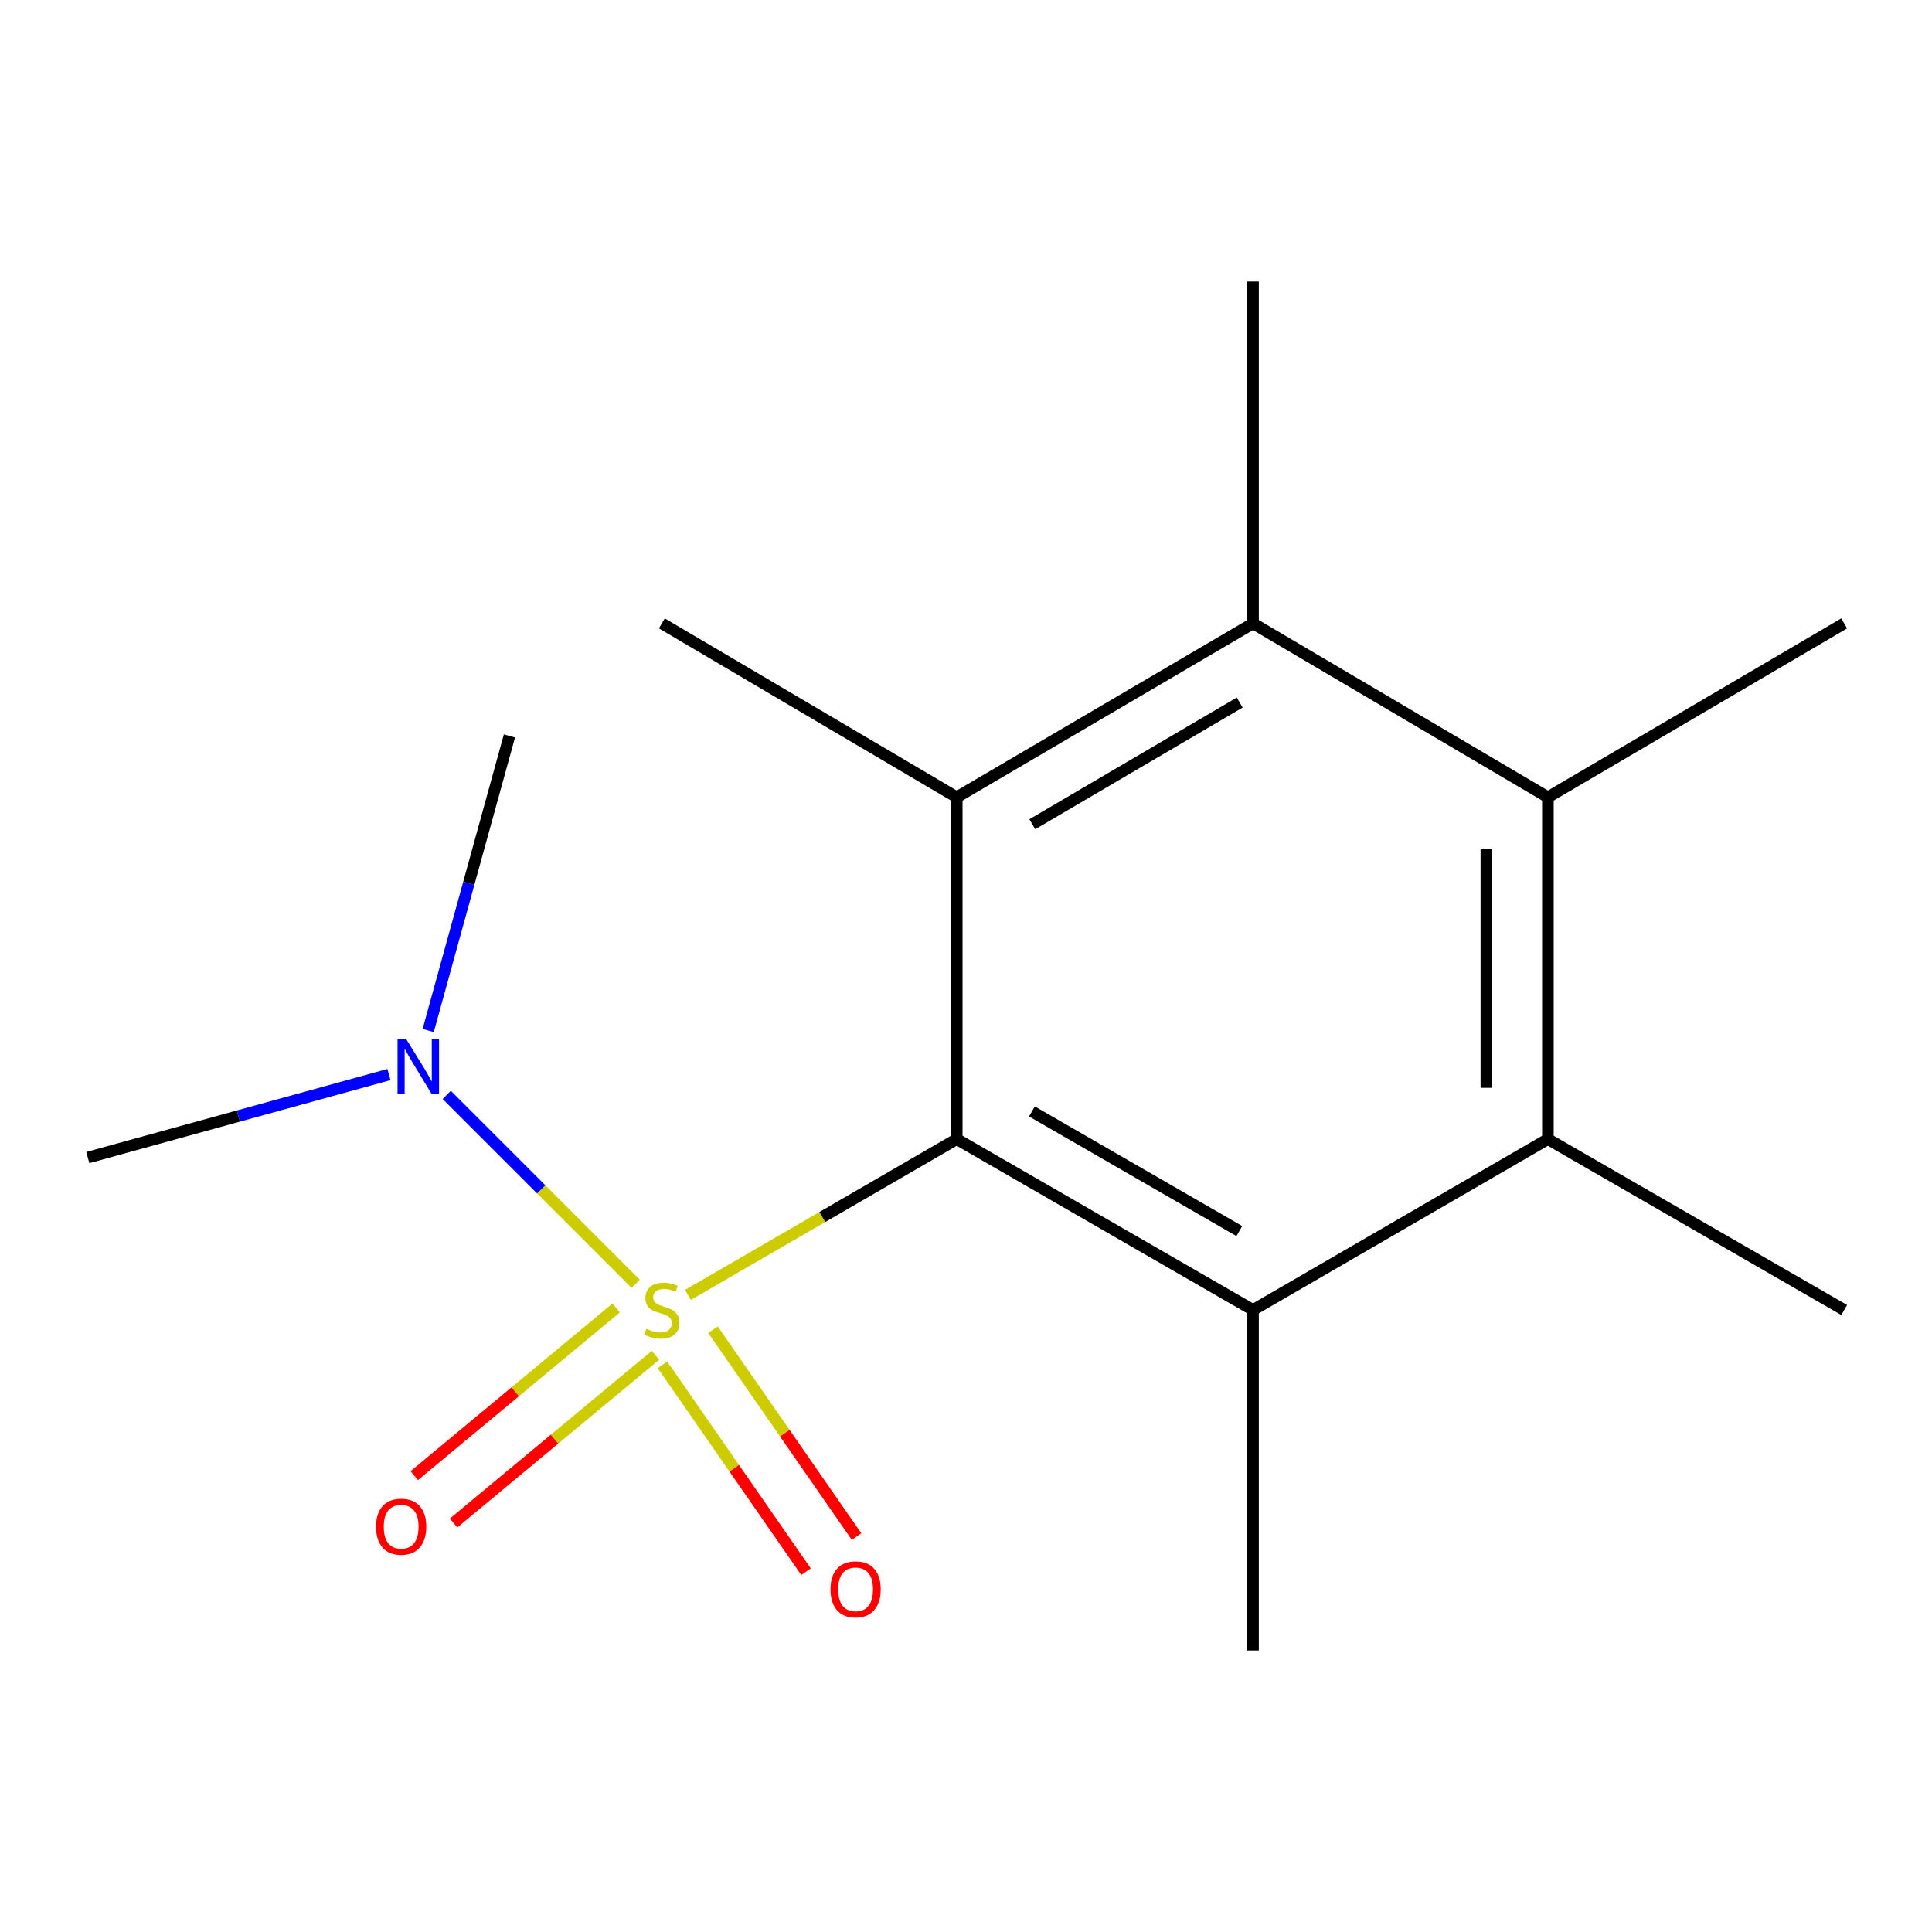 <?xml version='1.0' encoding='iso-8859-1'?>
<svg version='1.1' baseProfile='full'
              xmlns='http://www.w3.org/2000/svg'
                      xmlns:rdkit='http://www.rdkit.org/xml'
                      xmlns:xlink='http://www.w3.org/1999/xlink'
                  xml:space='preserve'
width='1000px' height='1000px' viewBox='0 0 1000 1000'>
<!-- END OF HEADER -->
<rect style='opacity:1.0;fill:#FFFFFF;stroke:none' width='1000' height='1000' x='0' y='0'> </rect>
<path class='bond-0' d='M 356.065,670.241 L 425.634,629.918' style='fill:none;fill-rule:evenodd;stroke:#CCCC00;stroke-width:6px;stroke-linecap:butt;stroke-linejoin:miter;stroke-opacity:1' />
<path class='bond-0' d='M 425.634,629.918 L 495.204,589.596' style='fill:none;fill-rule:evenodd;stroke:#000000;stroke-width:6px;stroke-linecap:butt;stroke-linejoin:miter;stroke-opacity:1' />
<path class='bond-6' d='M 329.037,664.522 L 280.131,615.616' style='fill:none;fill-rule:evenodd;stroke:#CCCC00;stroke-width:6px;stroke-linecap:butt;stroke-linejoin:miter;stroke-opacity:1' />
<path class='bond-6' d='M 280.131,615.616 L 231.225,566.71' style='fill:none;fill-rule:evenodd;stroke:#0000FF;stroke-width:6px;stroke-linecap:butt;stroke-linejoin:miter;stroke-opacity:1' />
<path class='bond-7' d='M 318.933,676.991 L 266.673,720.397' style='fill:none;fill-rule:evenodd;stroke:#CCCC00;stroke-width:6px;stroke-linecap:butt;stroke-linejoin:miter;stroke-opacity:1' />
<path class='bond-7' d='M 266.673,720.397 L 214.412,763.802' style='fill:none;fill-rule:evenodd;stroke:#FF0000;stroke-width:6px;stroke-linecap:butt;stroke-linejoin:miter;stroke-opacity:1' />
<path class='bond-7' d='M 339.285,701.495 L 287.025,744.9' style='fill:none;fill-rule:evenodd;stroke:#CCCC00;stroke-width:6px;stroke-linecap:butt;stroke-linejoin:miter;stroke-opacity:1' />
<path class='bond-7' d='M 287.025,744.9 L 234.764,788.306' style='fill:none;fill-rule:evenodd;stroke:#FF0000;stroke-width:6px;stroke-linecap:butt;stroke-linejoin:miter;stroke-opacity:1' />
<path class='bond-8' d='M 342.87,706.418 L 380.031,759.959' style='fill:none;fill-rule:evenodd;stroke:#CCCC00;stroke-width:6px;stroke-linecap:butt;stroke-linejoin:miter;stroke-opacity:1' />
<path class='bond-8' d='M 380.031,759.959 L 417.191,813.5' style='fill:none;fill-rule:evenodd;stroke:#FF0000;stroke-width:6px;stroke-linecap:butt;stroke-linejoin:miter;stroke-opacity:1' />
<path class='bond-8' d='M 369.038,688.255 L 406.198,741.797' style='fill:none;fill-rule:evenodd;stroke:#CCCC00;stroke-width:6px;stroke-linecap:butt;stroke-linejoin:miter;stroke-opacity:1' />
<path class='bond-8' d='M 406.198,741.797 L 443.359,795.338' style='fill:none;fill-rule:evenodd;stroke:#FF0000;stroke-width:6px;stroke-linecap:butt;stroke-linejoin:miter;stroke-opacity:1' />
<path class='bond-1' d='M 495.204,589.596 L 648.56,678.06' style='fill:none;fill-rule:evenodd;stroke:#000000;stroke-width:6px;stroke-linecap:butt;stroke-linejoin:miter;stroke-opacity:1' />
<path class='bond-1' d='M 534.124,575.274 L 641.473,637.198' style='fill:none;fill-rule:evenodd;stroke:#000000;stroke-width:6px;stroke-linecap:butt;stroke-linejoin:miter;stroke-opacity:1' />
<path class='bond-2' d='M 495.204,589.596 L 495.204,412.651' style='fill:none;fill-rule:evenodd;stroke:#000000;stroke-width:6px;stroke-linecap:butt;stroke-linejoin:miter;stroke-opacity:1' />
<path class='bond-3' d='M 648.56,678.06 L 801.19,589.596' style='fill:none;fill-rule:evenodd;stroke:#000000;stroke-width:6px;stroke-linecap:butt;stroke-linejoin:miter;stroke-opacity:1' />
<path class='bond-10' d='M 648.56,678.06 L 648.56,854.279' style='fill:none;fill-rule:evenodd;stroke:#000000;stroke-width:6px;stroke-linecap:butt;stroke-linejoin:miter;stroke-opacity:1' />
<path class='bond-4' d='M 495.204,412.651 L 648.56,322.666' style='fill:none;fill-rule:evenodd;stroke:#000000;stroke-width:6px;stroke-linecap:butt;stroke-linejoin:miter;stroke-opacity:1' />
<path class='bond-4' d='M 534.328,426.626 L 641.677,363.637' style='fill:none;fill-rule:evenodd;stroke:#000000;stroke-width:6px;stroke-linecap:butt;stroke-linejoin:miter;stroke-opacity:1' />
<path class='bond-9' d='M 495.204,412.651 L 342.574,322.666' style='fill:none;fill-rule:evenodd;stroke:#000000;stroke-width:6px;stroke-linecap:butt;stroke-linejoin:miter;stroke-opacity:1' />
<path class='bond-11' d='M 801.19,589.596 L 954.545,678.06' style='fill:none;fill-rule:evenodd;stroke:#000000;stroke-width:6px;stroke-linecap:butt;stroke-linejoin:miter;stroke-opacity:1' />
<path class='bond-16' d='M 801.19,589.596 L 801.19,412.651' style='fill:none;fill-rule:evenodd;stroke:#000000;stroke-width:6px;stroke-linecap:butt;stroke-linejoin:miter;stroke-opacity:1' />
<path class='bond-16' d='M 769.337,563.054 L 769.337,439.193' style='fill:none;fill-rule:evenodd;stroke:#000000;stroke-width:6px;stroke-linecap:butt;stroke-linejoin:miter;stroke-opacity:1' />
<path class='bond-5' d='M 648.56,322.666 L 801.19,412.651' style='fill:none;fill-rule:evenodd;stroke:#000000;stroke-width:6px;stroke-linecap:butt;stroke-linejoin:miter;stroke-opacity:1' />
<path class='bond-12' d='M 648.56,322.666 L 648.56,145.721' style='fill:none;fill-rule:evenodd;stroke:#000000;stroke-width:6px;stroke-linecap:butt;stroke-linejoin:miter;stroke-opacity:1' />
<path class='bond-13' d='M 801.19,412.651 L 954.545,322.666' style='fill:none;fill-rule:evenodd;stroke:#000000;stroke-width:6px;stroke-linecap:butt;stroke-linejoin:miter;stroke-opacity:1' />
<path class='bond-14' d='M 201.33,556.176 L 123.393,577.664' style='fill:none;fill-rule:evenodd;stroke:#0000FF;stroke-width:6px;stroke-linecap:butt;stroke-linejoin:miter;stroke-opacity:1' />
<path class='bond-14' d='M 123.393,577.664 L 45.455,599.152' style='fill:none;fill-rule:evenodd;stroke:#000000;stroke-width:6px;stroke-linecap:butt;stroke-linejoin:miter;stroke-opacity:1' />
<path class='bond-15' d='M 221.635,533.395 L 242.66,457.159' style='fill:none;fill-rule:evenodd;stroke:#0000FF;stroke-width:6px;stroke-linecap:butt;stroke-linejoin:miter;stroke-opacity:1' />
<path class='bond-15' d='M 242.66,457.159 L 263.684,380.922' style='fill:none;fill-rule:evenodd;stroke:#000000;stroke-width:6px;stroke-linecap:butt;stroke-linejoin:miter;stroke-opacity:1' />
<path  class='atom-0' d='M 334.574 687.78
Q 334.894 687.9, 336.214 688.46
Q 337.534 689.02, 338.974 689.38
Q 340.454 689.7, 341.894 689.7
Q 344.574 689.7, 346.134 688.42
Q 347.694 687.1, 347.694 684.82
Q 347.694 683.26, 346.894 682.3
Q 346.134 681.34, 344.934 680.82
Q 343.734 680.3, 341.734 679.7
Q 339.214 678.94, 337.694 678.22
Q 336.214 677.5, 335.134 675.98
Q 334.094 674.46, 334.094 671.9
Q 334.094 668.34, 336.494 666.14
Q 338.934 663.94, 343.734 663.94
Q 347.014 663.94, 350.734 665.5
L 349.814 668.58
Q 346.414 667.18, 343.854 667.18
Q 341.094 667.18, 339.574 668.34
Q 338.054 669.46, 338.094 671.42
Q 338.094 672.94, 338.854 673.86
Q 339.654 674.78, 340.774 675.3
Q 341.934 675.82, 343.854 676.42
Q 346.414 677.22, 347.934 678.02
Q 349.454 678.82, 350.534 680.46
Q 351.654 682.06, 351.654 684.82
Q 351.654 688.74, 349.014 690.86
Q 346.414 692.94, 342.054 692.94
Q 339.534 692.94, 337.614 692.38
Q 335.734 691.86, 333.494 690.94
L 334.574 687.78
' fill='#CCCC00'/>
<path  class='atom-7' d='M 210.246 537.832
L 219.526 552.832
Q 220.446 554.312, 221.926 556.992
Q 223.406 559.672, 223.486 559.832
L 223.486 537.832
L 227.246 537.832
L 227.246 566.152
L 223.366 566.152
L 213.406 549.752
Q 212.246 547.832, 211.006 545.632
Q 209.806 543.432, 209.446 542.752
L 209.446 566.152
L 205.766 566.152
L 205.766 537.832
L 210.246 537.832
' fill='#0000FF'/>
<path  class='atom-8' d='M 194.641 790.21
Q 194.641 783.41, 198.001 779.61
Q 201.361 775.81, 207.641 775.81
Q 213.921 775.81, 217.281 779.61
Q 220.641 783.41, 220.641 790.21
Q 220.641 797.09, 217.241 801.01
Q 213.841 804.89, 207.641 804.89
Q 201.401 804.89, 198.001 801.01
Q 194.641 797.13, 194.641 790.21
M 207.641 801.69
Q 211.961 801.69, 214.281 798.81
Q 216.641 795.89, 216.641 790.21
Q 216.641 784.65, 214.281 781.85
Q 211.961 779.01, 207.641 779.01
Q 203.321 779.01, 200.961 781.81
Q 198.641 784.61, 198.641 790.21
Q 198.641 795.93, 200.961 798.81
Q 203.321 801.69, 207.641 801.69
' fill='#FF0000'/>
<path  class='atom-9' d='M 429.859 822.629
Q 429.859 815.829, 433.219 812.029
Q 436.579 808.229, 442.859 808.229
Q 449.139 808.229, 452.499 812.029
Q 455.859 815.829, 455.859 822.629
Q 455.859 829.509, 452.459 833.429
Q 449.059 837.309, 442.859 837.309
Q 436.619 837.309, 433.219 833.429
Q 429.859 829.549, 429.859 822.629
M 442.859 834.109
Q 447.179 834.109, 449.499 831.229
Q 451.859 828.309, 451.859 822.629
Q 451.859 817.069, 449.499 814.269
Q 447.179 811.429, 442.859 811.429
Q 438.539 811.429, 436.179 814.229
Q 433.859 817.029, 433.859 822.629
Q 433.859 828.349, 436.179 831.229
Q 438.539 834.109, 442.859 834.109
' fill='#FF0000'/>
</svg>
